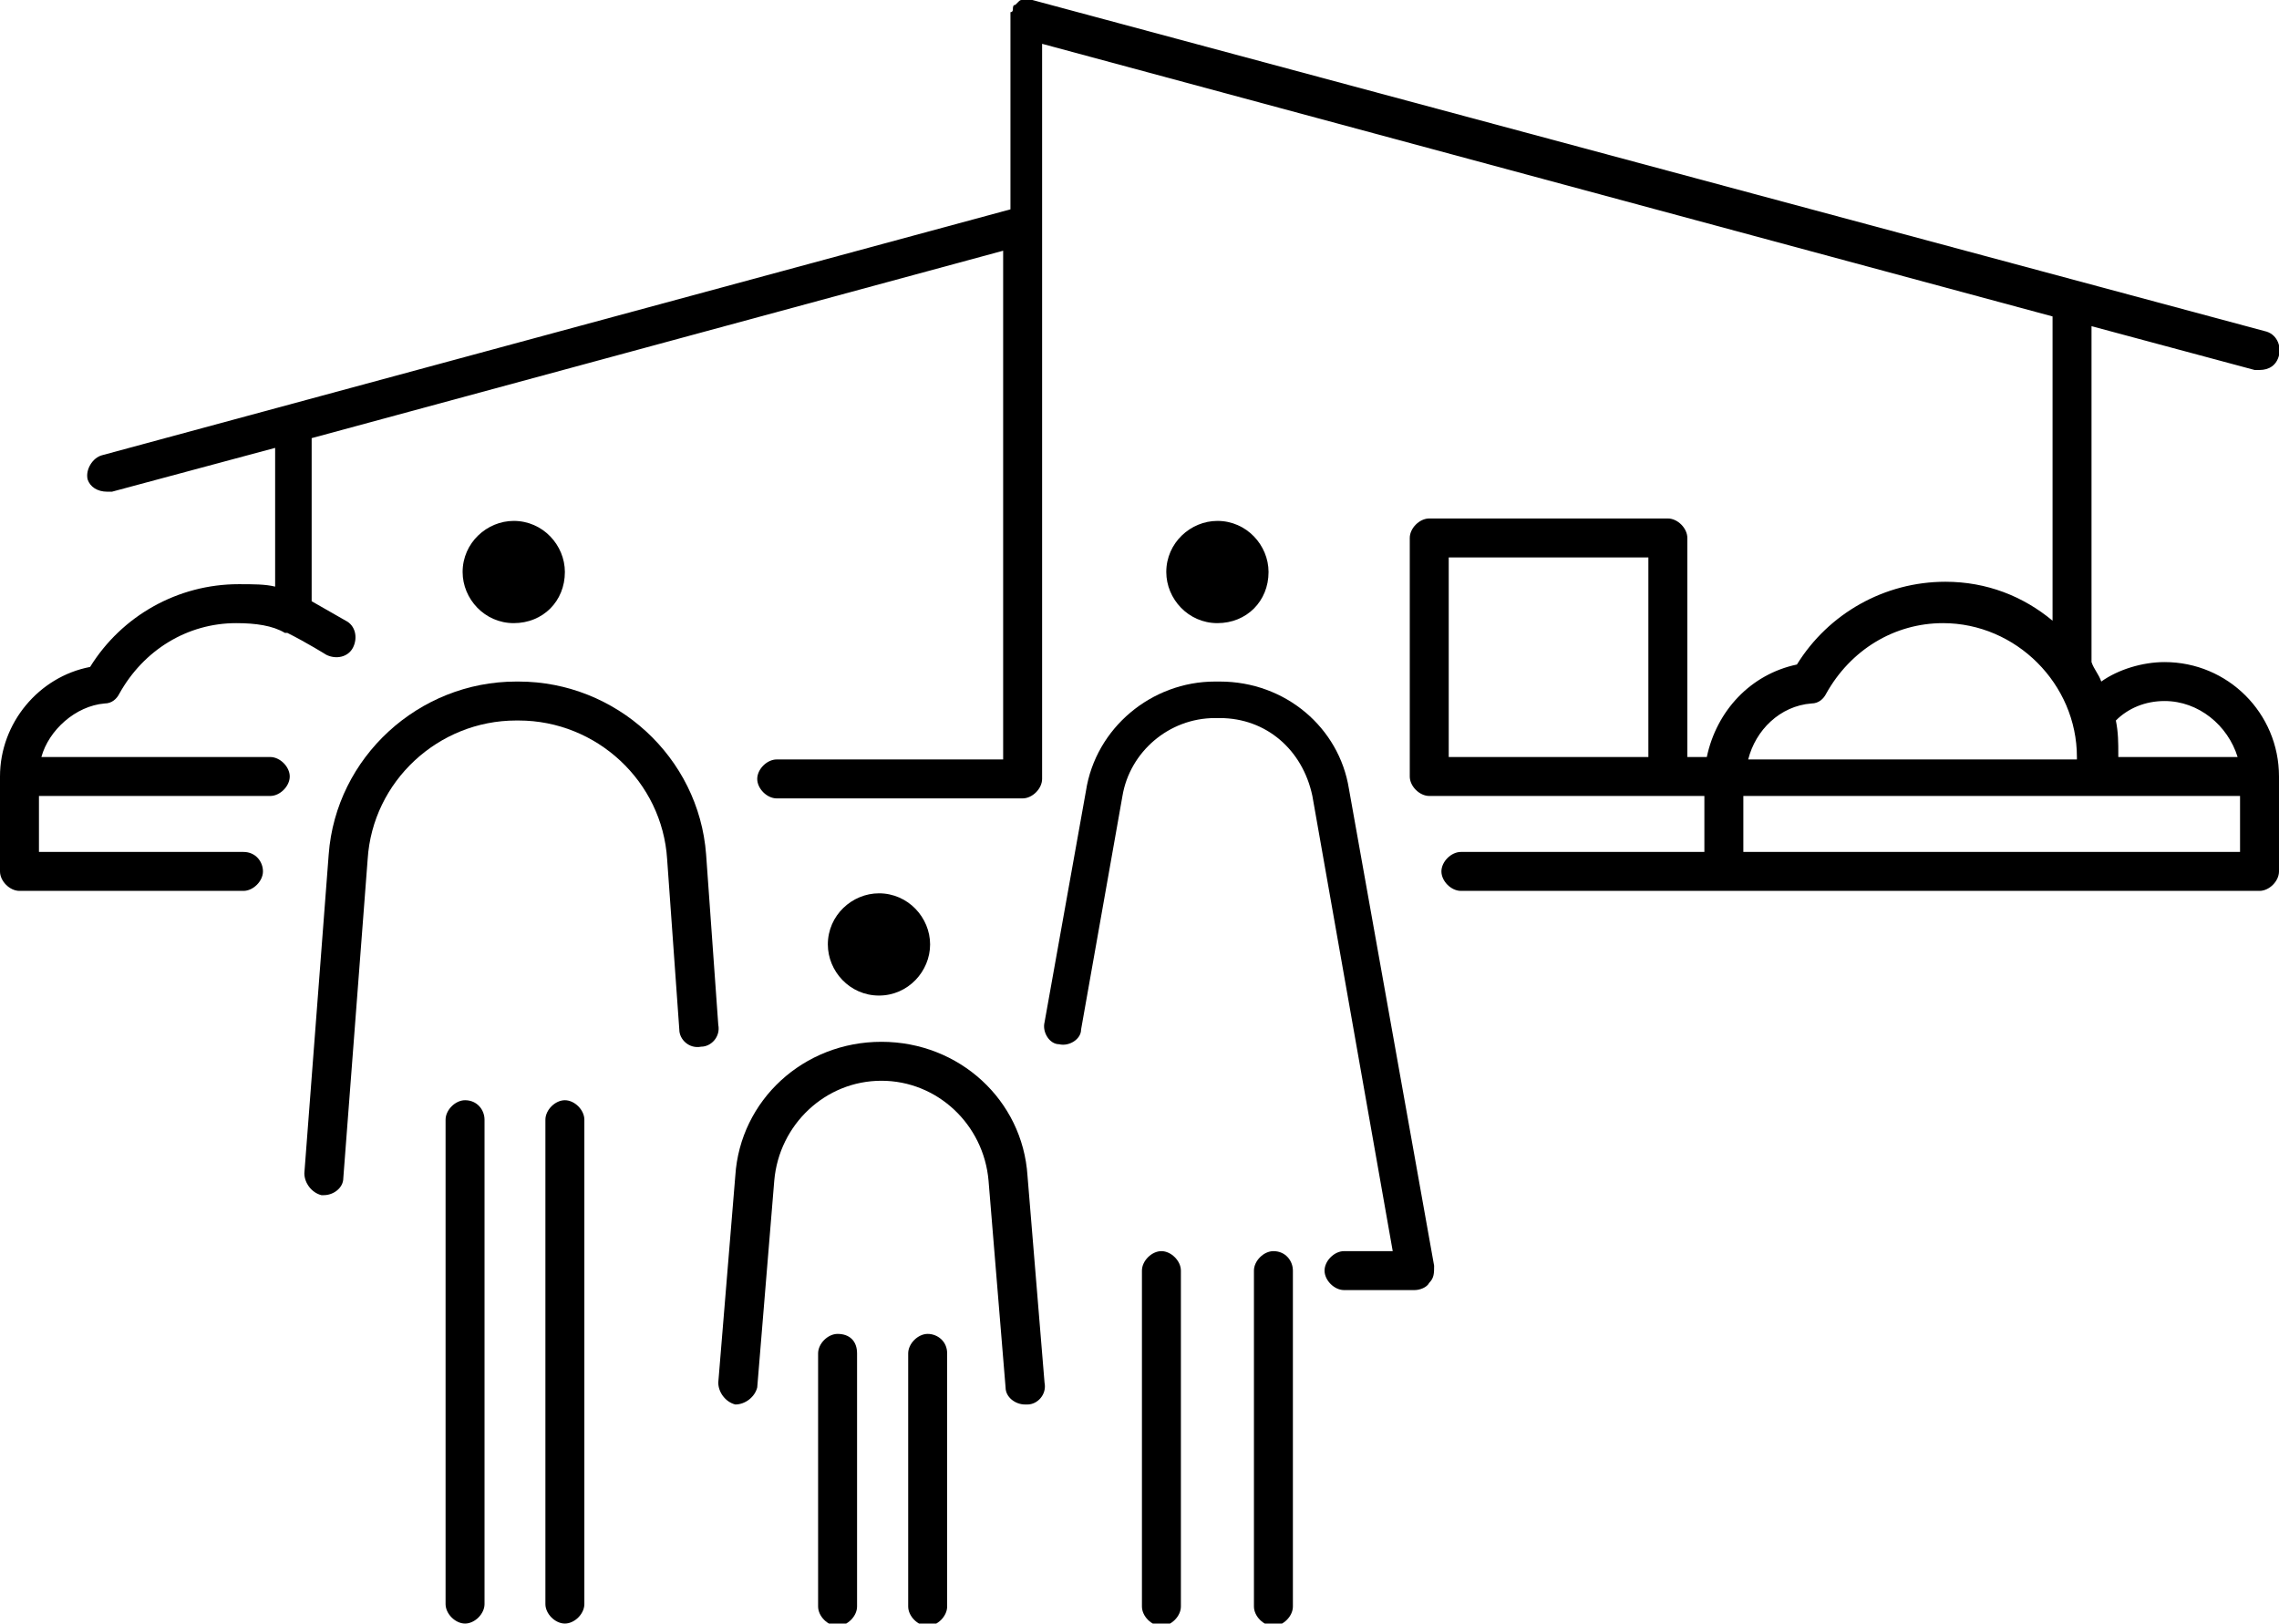 <?xml version="1.0" encoding="utf-8"?>
<!-- Generator: Adobe Illustrator 26.1.0, SVG Export Plug-In . SVG Version: 6.00 Build 0)  -->
<svg version="1.1" id="レイヤー_1" xmlns="http://www.w3.org/2000/svg" xmlns:xlink="http://www.w3.org/1999/xlink" x="0px"
	 y="0px" viewBox="0 0 93.6 66.7" style="enable-background:new 0 0 93.6 66.7;" xml:space="preserve">
<g>
	<path d="M88.9,27.2c-0.9,0-1.9,0.3-2.6,0.8c-0.1-0.3-0.3-0.5-0.4-0.8V13.4l6.7,1.8c0.1,0,0.1,0,0.2,0c0.4,0,0.7-0.2,0.8-0.6
		c0.1-0.4-0.1-0.9-0.6-1L42.4,0c-0.1,0-0.2,0-0.3,0c0,0-0.1,0-0.1,0c-0.1,0-0.1,0-0.2,0.1c0,0,0,0,0,0c0,0,0,0-0.1,0.1
		c-0.1,0-0.1,0.1-0.1,0.2c0,0,0,0.1-0.1,0.1c0,0,0,0,0,0.1c0,0,0,0.1,0,0.1c0,0,0,0.1,0,0.1v7.8L4.2,18.7c-0.4,0.1-0.7,0.6-0.6,1
		C3.7,20,4,20.2,4.4,20.2c0.1,0,0.1,0,0.2,0l6.7-1.8v5.7c-0.4-0.1-0.9-0.1-1.5-0.1c-2.5,0-4.8,1.3-6.1,3.4C1.6,27.8,0,29.7,0,31.9
		v3.9c0,0.4,0.4,0.8,0.8,0.8H10c0.4,0,0.8-0.4,0.8-0.8S10.5,35,10,35H1.6v-2.3h9.5c0.4,0,0.8-0.4,0.8-0.8s-0.4-0.8-0.8-0.8H1.7
		C2,30,3.1,29,4.3,28.9c0.3,0,0.5-0.2,0.6-0.4c1-1.8,2.8-2.9,4.8-2.9c0.8,0,1.5,0.1,2,0.4c0,0,0,0,0.1,0c0,0,0,0,0,0
		c0.8,0.4,1.6,0.9,1.6,0.9c0.4,0.2,0.9,0.1,1.1-0.3c0.2-0.4,0.1-0.9-0.3-1.1c0,0-0.7-0.4-1.4-0.8v-6.7l28.4-7.7v20.9h-9.3
		c-0.4,0-0.8,0.4-0.8,0.8s0.4,0.8,0.8,0.8h10.1c0.4,0,0.8-0.4,0.8-0.8V9.2V1.8L84.3,13v12.5c-1.2-1-2.7-1.6-4.4-1.6
		c-2.5,0-4.8,1.3-6.1,3.4c-1.9,0.4-3.3,1.9-3.7,3.8h-0.8v-9c0-0.4-0.4-0.8-0.8-0.8h-9.8c-0.4,0-0.8,0.4-0.8,0.8v9.8c0,0,0,0,0,0
		s0,0,0,0c0,0.4,0.4,0.8,0.8,0.8H70V35h-10c-0.4,0-0.8,0.4-0.8,0.8s0.4,0.8,0.8,0.8h10.8h22c0.4,0,0.8-0.4,0.8-0.8v-3.9
		C93.6,29.3,91.5,27.2,88.9,27.2z M59.5,22.9h8.2v8.2h-8.2V22.9z M88.9,28.8c1.4,0,2.6,1,3,2.3h-4.9V31c0-0.5,0-0.9-0.1-1.4
		C87.4,29.1,88.1,28.8,88.9,28.8z M74.4,28.9c0.3,0,0.5-0.2,0.6-0.4c1-1.8,2.8-2.9,4.8-2.9c3,0,5.5,2.5,5.5,5.5v0.1H71.8
		C72.1,30,73.1,29,74.4,28.9z M92,35H71.6v-2.3H92V35z"/>
	<path d="M36.2,42.8c-3.2,0-5.8,2.4-6,5.5l-0.7,8.5c0,0.4,0.3,0.8,0.7,0.9c0.4,0,0.8-0.3,0.9-0.7l0.7-8.5c0.2-2.3,2.1-4.1,4.4-4.1
		s4.2,1.8,4.4,4.1l0.7,8.5c0,0.4,0.4,0.7,0.8,0.7c0,0,0,0,0.1,0c0.4,0,0.8-0.4,0.7-0.9l-0.7-8.5C42,45.2,39.4,42.8,36.2,42.8z"/>
	<path d="M38.2,38.8c0-1.1-0.9-2.1-2.1-2.1c-1.1,0-2.1,0.9-2.1,2.1c0,1.1,0.9,2.1,2.1,2.1C37.3,40.9,38.2,39.9,38.2,38.8z"/>
	<path d="M38.1,54.8c-0.4,0-0.8,0.4-0.8,0.8v10.4c0,0.4,0.4,0.8,0.8,0.8s0.8-0.4,0.8-0.8V55.6C38.9,55.1,38.5,54.8,38.1,54.8z"/>
	<path d="M34.4,54.8c-0.4,0-0.8,0.4-0.8,0.8v10.4c0,0.4,0.4,0.8,0.8,0.8s0.8-0.4,0.8-0.8V55.6C35.2,55.1,34.9,54.8,34.4,54.8z"/>
	<path d="M19.1,45.2c-0.4,0-0.8,0.4-0.8,0.8v19.9c0,0.4,0.4,0.8,0.8,0.8s0.8-0.4,0.8-0.8V46C19.9,45.6,19.6,45.2,19.1,45.2z"/>
	<path d="M23.2,45.2c-0.4,0-0.8,0.4-0.8,0.8v19.9c0,0.4,0.4,0.8,0.8,0.8s0.8-0.4,0.8-0.8V46C24,45.6,23.6,45.2,23.2,45.2z"/>
	<path d="M23.2,23.5c0-1.1-0.9-2.1-2.1-2.1c-1.1,0-2.1,0.9-2.1,2.1c0,1.1,0.9,2.1,2.1,2.1C22.3,25.6,23.2,24.7,23.2,23.5z"/>
	<path d="M29,35.1c-0.3-4-3.7-7.1-7.7-7.1h-0.1c-4,0-7.4,3.1-7.7,7.1l-1,13.1c0,0.4,0.3,0.8,0.7,0.9c0,0,0,0,0.1,0
		c0.4,0,0.8-0.3,0.8-0.7l1-13.1c0.2-3.2,2.9-5.7,6.1-5.7h0.1c3.2,0,5.9,2.5,6.1,5.7l0.5,7c0,0.4,0.4,0.8,0.9,0.7
		c0.4,0,0.8-0.4,0.7-0.9L29,35.1z"/>
	<path d="M52.1,23.5c0-1.1-0.9-2.1-2.1-2.1c-1.1,0-2.1,0.9-2.1,2.1c0,1.1,0.9,2.1,2.1,2.1C51.2,25.6,52.1,24.7,52.1,23.5z"/>
	<path d="M52.3,51.4c-0.4,0-0.8,0.4-0.8,0.8v13.8c0,0.4,0.4,0.8,0.8,0.8s0.8-0.4,0.8-0.8V52.2C53.1,51.8,52.8,51.4,52.3,51.4z"/>
	<path d="M47.7,51.4c-0.4,0-0.8,0.4-0.8,0.8v13.8c0,0.4,0.4,0.8,0.8,0.8c0.4,0,0.8-0.4,0.8-0.8V52.2C48.5,51.8,48.1,51.4,47.7,51.4z
		"/>
	<path d="M50.1,28h-0.2c-2.6,0-4.9,1.9-5.3,4.5L42.9,42c-0.1,0.4,0.2,0.9,0.6,0.9c0.4,0.1,0.9-0.2,0.9-0.6l1.7-9.6
		c0.3-1.8,1.9-3.2,3.8-3.2h0.2c1.9,0,3.4,1.3,3.8,3.2l3.3,18.7h-2c-0.4,0-0.8,0.4-0.8,0.8s0.4,0.8,0.8,0.8h2.9
		c0.2,0,0.5-0.1,0.6-0.3c0.2-0.2,0.2-0.4,0.2-0.7l-3.5-19.6C55,29.9,52.8,28,50.1,28z"/>
</g>
</svg>
